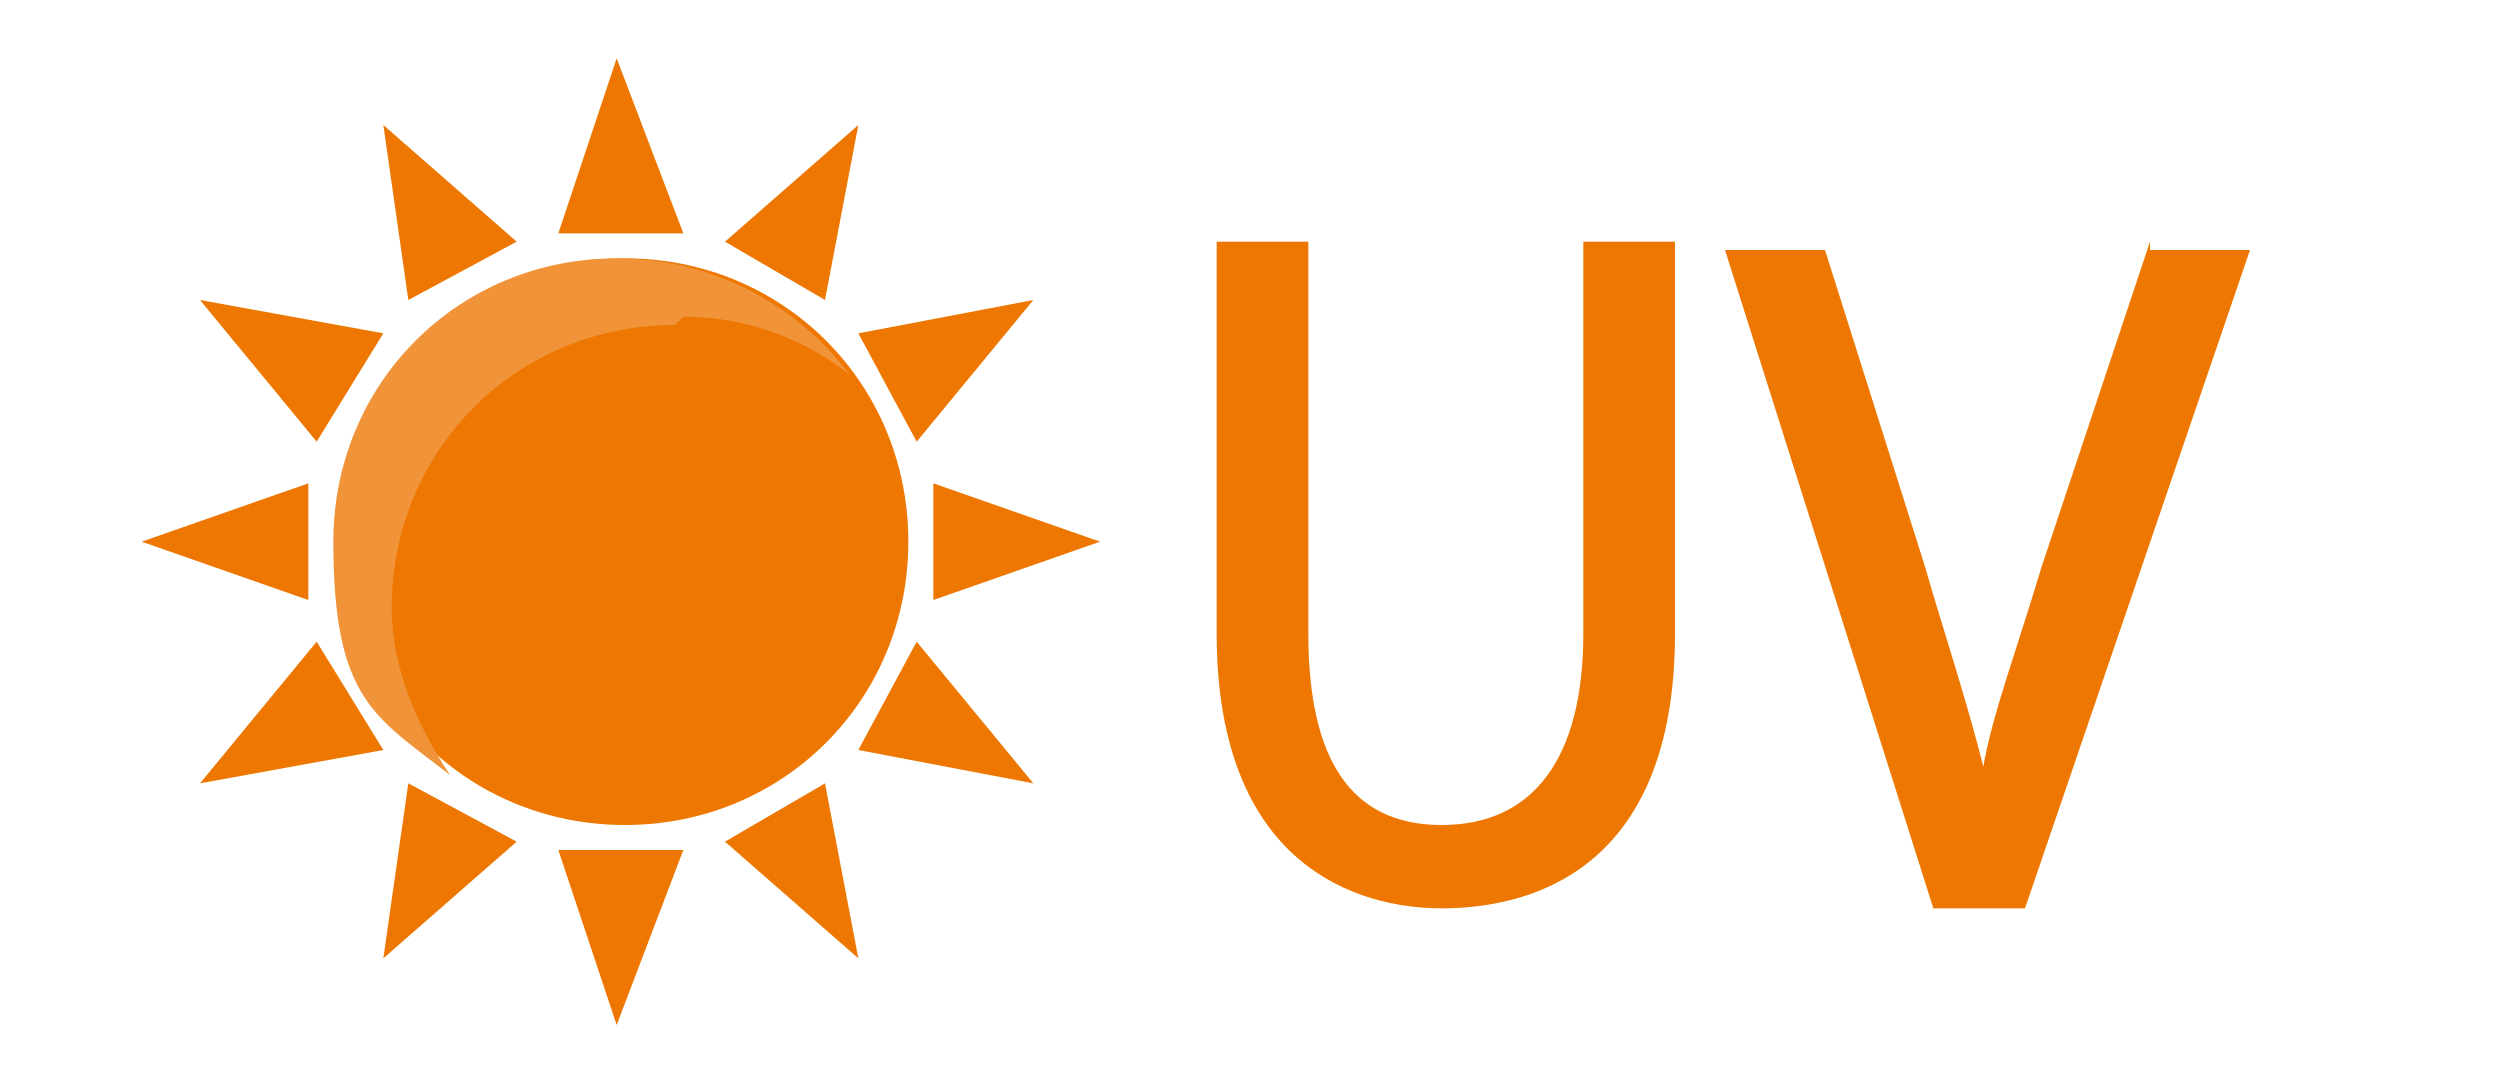 <?xml version="1.0" encoding="UTF-8"?>
<svg id="_レイヤー_1" data-name=" レイヤー 1" xmlns="http://www.w3.org/2000/svg" version="1.1" viewBox="0 0 30 13">
  <defs>
    <style>
      .cls-1 {
        fill: none;
      }

      .cls-1, .cls-2, .cls-3 {
        stroke-width: 0px;
      }

      .cls-2 {
        fill: #ed7700;
      }

      .cls-3 {
        fill: #f19339;
      }
    </style>
  </defs>
  <path class="cls-2" d="M19,2.9v4.7c0,1.5-.6,2.3-1.7,2.3s-1.6-.8-1.6-2.3V2.9h-1.1v4.7c0,2.8,1.7,3.3,2.7,3.3s2.8-.4,2.8-3.3V2.9h-1.1Z"/>
  <path class="cls-2" d="M25.8,2.9l-1.3,3.9c-.3,1-.6,1.8-.7,2.4-.2-.8-.5-1.7-.7-2.4l-1.2-3.8h0c0,0-1.2,0-1.2,0l2.5,7.9h1.1l2.7-7.9h-1.2Z"/>
  <path class="cls-2" d="M10.9,6.5c0,1.9-1.5,3.4-3.4,3.4s-3.4-1.5-3.4-3.4,1.5-3.4,3.4-3.4,3.4,1.5,3.4,3.4Z"/>
  <polygon class="cls-2" points="8.2 2.8 7.4 .7 6.7 2.8 8.2 2.8"/>
  <polygon class="cls-2" points="6.2 2.9 4.6 1.5 4.9 3.6 6.2 2.9"/>
  <polygon class="cls-2" points="4.6 4 2.4 3.6 3.8 5.3 4.6 4"/>
  <polygon class="cls-2" points="3.7 5.8 1.7 6.5 3.7 7.2 3.7 5.8"/>
  <polygon class="cls-2" points="3.8 7.7 2.4 9.4 4.6 9 3.8 7.7"/>
  <polygon class="cls-2" points="4.9 9.4 4.6 11.5 6.2 10.1 4.9 9.4"/>
  <polygon class="cls-2" points="6.7 10.2 7.4 12.3 8.2 10.2 6.7 10.2"/>
  <polygon class="cls-2" points="8.7 10.1 10.3 11.5 9.9 9.4 8.7 10.1"/>
  <polygon class="cls-2" points="10.3 9 12.4 9.4 11 7.7 10.3 9"/>
  <polygon class="cls-2" points="11.2 7.2 13.2 6.5 11.2 5.8 11.2 7.2"/>
  <polygon class="cls-2" points="11 5.3 12.4 3.6 10.3 4 11 5.3"/>
  <polygon class="cls-2" points="9.9 3.6 10.3 1.5 8.7 2.9 9.9 3.6"/>
  <path class="cls-3" d="M8.2,3.8c.8,0,1.5.3,2,.7-.6-.8-1.6-1.4-2.8-1.4-1.9,0-3.4,1.5-3.4,3.4s.5,2.1,1.4,2.8c-.4-.6-.7-1.3-.7-2,0-1.9,1.5-3.4,3.4-3.4Z"/>
  <rect class="cls-1" width="14.9" height="13"/>
</svg>